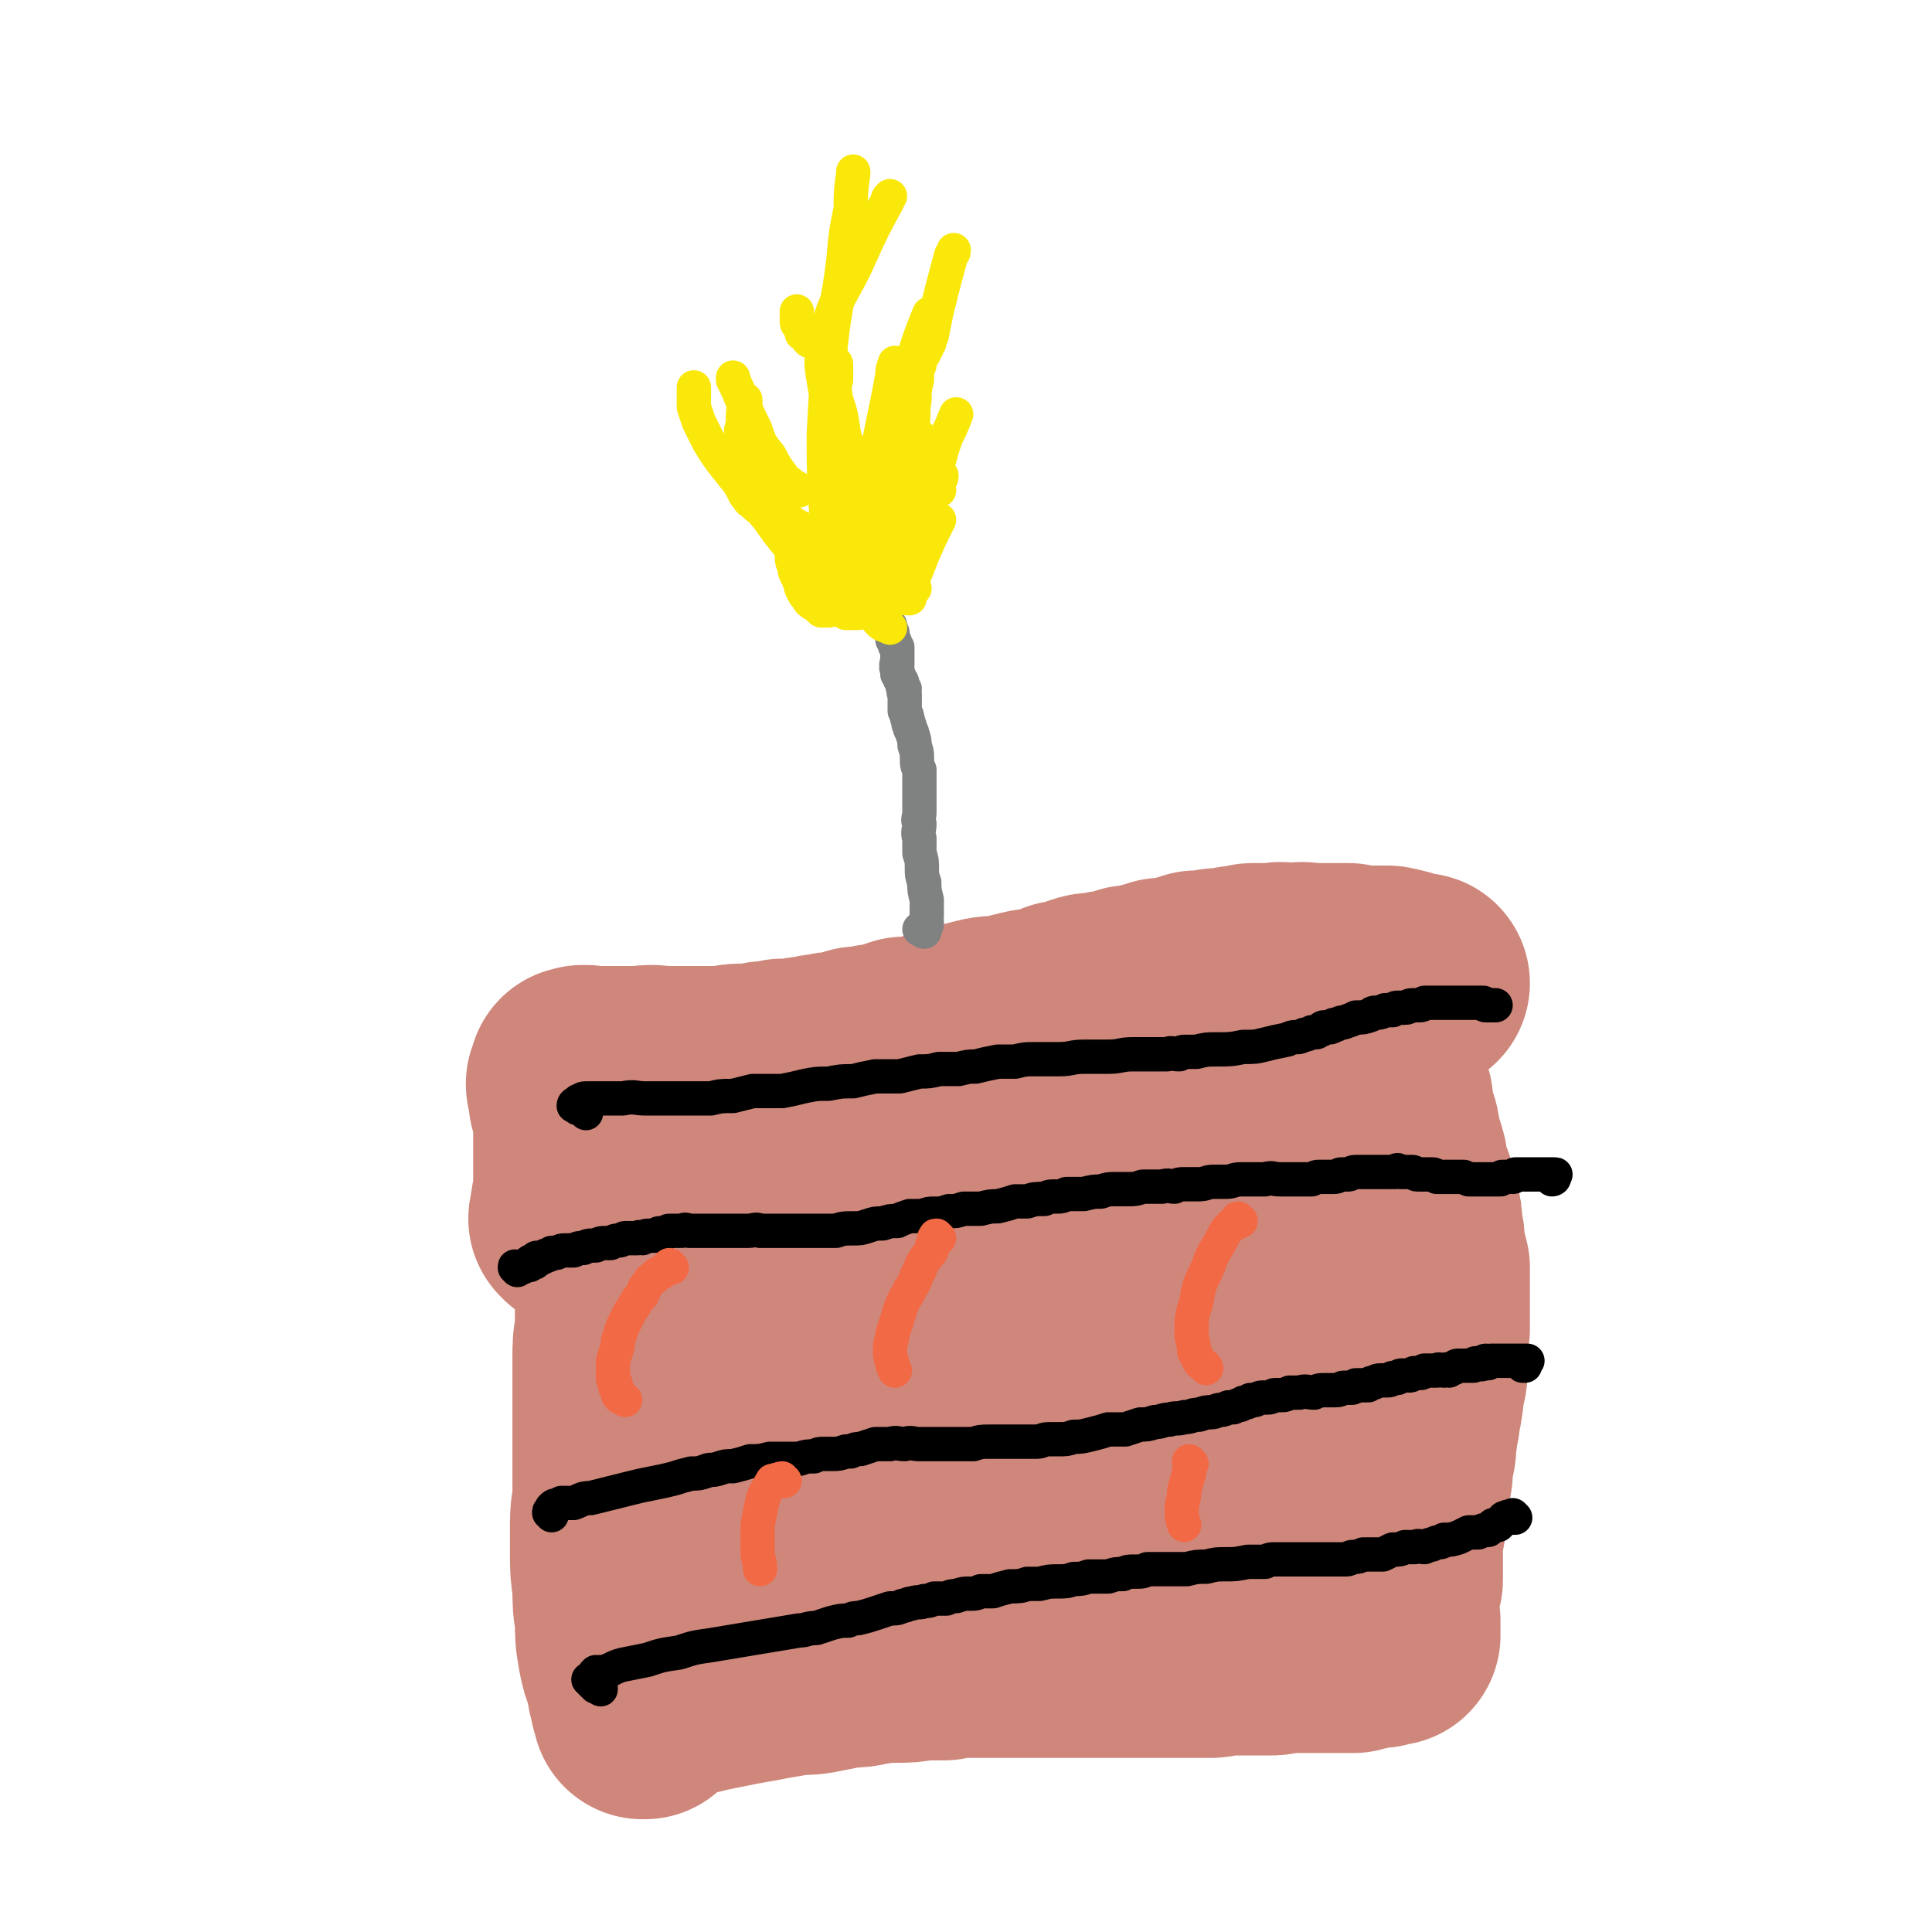 <svg viewBox='0 0 788 788' version='1.1' xmlns='http://www.w3.org/2000/svg' xmlns:xlink='http://www.w3.org/1999/xlink'><g fill='none' stroke='#CF877B' stroke-width='90' stroke-linecap='round' stroke-linejoin='round'><path d='M254,482c0,0 -1,-1 -1,-1 0,0 1,1 2,2 0,2 0,2 0,3 0,4 0,4 0,7 0,5 0,5 0,10 0,6 0,6 0,13 0,7 0,7 0,14 0,6 0,6 0,13 -1,5 -1,5 -1,11 0,5 0,5 0,11 0,7 0,7 0,13 0,8 0,8 0,16 0,7 0,7 0,14 0,7 -1,7 -1,13 0,6 0,7 0,13 0,6 0,6 1,13 0,7 0,7 1,13 0,7 0,7 1,13 1,5 1,5 3,10 0,3 1,3 1,6 1,2 1,2 1,3 0,2 0,2 1,3 0,1 0,1 1,1 0,0 0,0 0,1 0,0 0,0 0,0 0,0 0,-1 -1,-1 0,0 0,1 0,1 0,-1 0,-1 0,-2 0,0 0,1 0,1 0,0 0,-1 1,-1 0,0 0,0 0,0 0,0 0,0 0,-1 1,0 1,0 1,0 1,-1 0,-1 1,-1 1,-1 1,-1 1,-1 1,0 1,0 3,-1 2,-1 2,-1 5,-2 4,-1 4,-1 9,-2 4,-1 4,-1 9,-2 5,-1 5,-1 10,-2 6,-1 6,-1 11,-2 6,-1 6,-1 11,-2 6,0 6,0 11,-1 5,-1 5,-1 10,-2 5,0 4,0 9,-1 6,-1 6,-1 11,-1 5,0 5,0 11,-1 4,0 4,0 9,0 5,-1 5,-1 9,-1 5,0 5,0 9,0 3,0 3,0 7,0 2,0 2,0 5,0 2,0 2,0 5,0 2,0 2,0 4,0 1,0 1,0 3,0 1,0 1,0 3,0 4,0 4,0 7,0 3,0 3,0 6,0 4,0 4,0 8,0 4,0 4,0 8,0 4,0 4,0 8,0 2,0 2,0 5,0 3,0 3,0 5,0 2,0 2,0 4,0 2,0 2,0 4,0 2,0 2,0 4,0 3,0 3,0 5,0 2,0 2,-1 4,-1 3,0 3,0 6,0 2,0 2,0 4,0 2,0 2,0 4,0 3,0 3,0 5,0 3,0 3,0 5,-1 4,0 4,0 7,0 3,0 3,0 6,0 2,0 2,0 3,0 2,0 2,0 3,0 2,0 2,0 3,0 2,0 2,0 3,0 0,0 1,0 1,0 1,0 1,0 3,0 0,0 0,0 1,0 1,-1 1,-1 2,-1 1,0 1,0 2,0 1,0 1,-1 1,-1 1,0 1,0 2,0 1,0 1,0 1,0 1,0 1,0 1,0 1,0 1,0 1,0 1,0 1,0 1,-1 1,0 1,0 2,0 0,0 0,0 1,0 0,0 0,0 0,0 1,0 1,0 1,0 0,0 0,0 0,-1 0,0 0,0 0,0 0,-1 0,-1 0,-2 0,0 0,0 0,-1 0,-1 0,-1 0,-2 -1,-1 -1,-1 -1,-2 0,-1 0,-1 -1,-1 0,-1 0,-1 -1,-3 0,0 0,0 0,-1 -1,-1 0,-1 0,-2 -1,0 0,0 0,-1 0,-1 -1,-1 0,-2 0,0 0,0 0,0 0,-1 0,-1 0,-2 0,0 1,0 1,0 0,0 0,-1 1,-1 0,0 0,0 0,0 0,0 0,0 1,0 0,-1 0,-1 0,-2 -1,0 -1,0 -1,-1 0,0 0,0 0,0 -1,-1 -1,-1 -1,-2 -1,0 -1,0 -1,-1 -1,0 -1,0 -2,-1 0,-1 0,-1 -1,-2 0,0 0,0 -1,-1 -1,-1 0,-1 -1,-2 0,0 0,0 -1,-1 -1,-1 -1,-1 -3,-2 -1,0 -1,0 -2,-1 -1,-1 -1,-1 -2,-2 -1,-2 -1,-2 -2,-3 -3,-3 -3,-3 -4,-6 -2,-3 -2,-3 -3,-7 -1,-3 -1,-3 -2,-6 0,-3 -1,-3 -1,-7 -1,-3 -1,-3 -1,-7 0,-3 0,-3 1,-6 0,-3 0,-3 0,-7 1,-3 0,-3 1,-6 0,-4 0,-4 0,-7 0,-3 0,-3 0,-5 0,-3 -1,-3 0,-6 0,-3 0,-3 0,-6 0,-3 0,-3 0,-6 0,-3 1,-3 1,-6 0,-4 0,-4 1,-7 0,-3 0,-3 1,-6 0,-3 0,-3 0,-6 0,-3 1,-3 1,-5 0,-3 0,-3 0,-5 0,-2 0,-2 0,-4 0,-2 0,-2 0,-4 0,-2 1,-2 1,-4 0,-2 0,-2 0,-4 0,-3 0,-3 0,-6 0,-2 -1,-2 -1,-5 0,-2 0,-2 -1,-4 0,-3 0,-3 0,-5 -1,-2 -1,-2 -1,-3 0,-2 -1,-2 -1,-3 0,-2 0,-2 0,-3 0,-2 0,-2 -1,-4 0,-2 0,-2 0,-3 0,-2 0,-2 0,-4 0,-2 0,-2 0,-3 0,-2 0,-2 0,-3 0,-2 0,-2 0,-3 0,-1 1,-1 1,-3 0,-1 0,-1 0,-2 0,-1 0,-1 0,-2 0,-1 0,-1 0,-3 0,-1 0,-1 0,-2 0,-1 0,-1 0,-1 0,-1 0,-1 0,-2 0,0 -1,0 -1,0 0,-1 0,-1 0,-1 0,0 0,0 0,0 -1,0 -1,0 -2,0 0,0 0,0 -1,0 0,0 0,0 -1,0 -1,0 -1,0 -2,0 0,0 0,0 0,0 -1,0 -1,0 -1,0 0,0 -1,0 -1,0 0,0 1,0 1,0 0,0 -1,0 -1,0 0,0 0,0 0,0 -1,0 -1,0 -1,0 0,0 1,0 1,0 0,0 0,0 0,0 0,0 0,0 0,0 0,0 0,0 1,0 0,0 0,0 0,0 -1,0 -1,0 -1,0 -1,0 -1,0 -2,0 -1,0 -1,1 -3,1 -3,0 -3,0 -6,1 -3,0 -3,0 -6,1 -3,0 -3,0 -6,1 -3,0 -3,1 -5,1 -3,1 -3,1 -6,1 -3,1 -3,1 -7,2 -4,0 -4,0 -9,1 -4,1 -4,1 -8,2 -4,0 -4,0 -9,1 -4,1 -4,1 -9,2 -5,0 -5,0 -10,1 -4,1 -4,0 -9,1 -3,0 -3,0 -7,1 -2,0 -2,0 -3,0 -2,0 -2,0 -3,0 -3,0 -3,0 -5,0 -4,0 -4,0 -8,1 -5,0 -5,0 -10,0 -6,1 -6,1 -12,2 -8,1 -7,2 -15,3 -8,2 -8,2 -15,3 -6,1 -6,1 -13,3 -3,0 -3,0 -7,1 -2,1 -2,1 -4,1 -3,0 -3,0 -5,1 -2,0 -2,0 -4,0 -2,0 -2,0 -4,0 -2,1 -2,0 -4,1 -2,0 -2,0 -3,0 -2,0 -2,0 -3,0 -2,0 -2,1 -3,1 -2,0 -2,0 -3,1 -3,1 -3,1 -6,2 -3,1 -3,0 -6,1 -2,1 -2,1 -5,2 -3,1 -3,0 -6,1 -2,1 -2,1 -5,2 -1,0 -1,0 -3,1 -1,0 -1,0 -3,1 -1,0 -1,0 -2,0 -1,1 -1,1 -2,1 -1,0 -1,0 -2,1 -1,0 -1,0 -2,1 0,0 0,0 0,0 -1,0 -1,0 -2,0 -1,0 -1,1 -1,1 -1,0 -1,0 -2,0 -1,0 -1,0 -1,1 -1,0 -1,0 -2,0 0,0 0,0 -1,0 0,1 0,0 -1,1 0,0 0,0 -1,0 0,0 0,0 0,0 0,0 0,0 0,0 0,0 0,0 1,0 0,0 0,0 0,0 0,1 0,1 0,1 0,0 0,0 1,1 0,0 -1,0 0,0 0,1 0,1 0,3 1,3 0,3 1,7 0,6 1,6 1,12 1,6 1,6 2,12 1,5 1,5 2,10 1,6 2,6 2,12 1,6 1,6 1,13 1,6 1,6 2,12 0,7 0,7 0,13 1,7 1,7 1,13 1,5 1,5 2,10 0,4 1,4 2,7 0,3 0,3 1,6 1,1 1,1 2,3 1,1 1,1 2,3 1,1 1,1 2,3 1,2 1,2 2,4 1,1 1,1 2,3 1,1 1,1 2,3 0,1 0,1 1,2 1,1 1,1 2,2 0,0 0,0 0,0 1,1 1,1 1,1 0,0 0,0 0,0 1,0 1,0 1,0 0,-1 1,-1 1,-2 1,-3 0,-4 1,-7 2,-11 2,-11 4,-22 3,-15 3,-15 7,-29 3,-13 4,-13 8,-26 3,-9 3,-9 5,-18 2,-3 1,-3 3,-7 0,-1 0,-1 0,-3 1,0 1,0 1,-1 0,-1 0,-1 0,-1 0,0 0,0 1,1 1,1 1,0 1,1 1,1 0,1 1,2 0,0 1,0 1,1 1,1 1,1 2,2 3,7 4,7 6,15 3,10 2,11 4,22 2,11 2,11 3,22 1,8 1,8 2,15 0,3 1,3 1,6 0,1 0,1 0,3 0,1 0,1 0,1 0,0 0,0 0,1 0,0 0,0 0,0 1,-1 0,-1 1,-2 0,-7 1,-7 1,-15 1,-10 1,-10 2,-21 1,-12 1,-12 3,-24 2,-15 2,-15 5,-30 2,-12 2,-12 5,-25 2,-7 2,-7 4,-13 0,-2 0,-2 1,-3 0,-1 0,-1 1,-2 0,0 0,1 0,1 0,1 1,1 1,1 1,7 1,7 2,13 1,14 1,14 3,27 2,13 2,13 5,27 3,8 3,8 6,17 2,4 2,4 4,7 1,3 1,2 3,4 1,2 1,2 3,3 1,2 1,2 3,3 1,2 1,2 2,3 1,1 1,1 2,2 2,1 2,1 3,1 1,0 1,0 2,-1 3,-1 3,-1 5,-3 7,-10 8,-10 14,-22 7,-12 6,-12 12,-25 4,-10 4,-10 9,-19 3,-7 3,-7 5,-13 1,-3 1,-3 2,-5 1,-1 1,-1 2,-2 0,0 0,0 0,-1 1,0 1,0 1,0 1,7 1,7 1,14 2,20 1,20 2,40 1,22 1,22 3,44 1,15 2,15 4,30 1,5 2,5 4,11 0,2 0,2 1,3 0,1 0,2 1,2 0,0 0,0 1,0 1,-2 1,-2 1,-4 3,-13 3,-13 5,-26 2,-17 1,-17 2,-34 2,-18 2,-18 3,-35 0,-14 1,-14 1,-27 0,-9 -1,-9 -2,-18 -1,-3 -1,-3 -2,-6 0,-2 0,-2 -1,-3 -1,-1 -1,-2 -2,-2 0,0 -1,1 -1,2 0,11 -1,11 0,22 0,15 1,15 2,31 1,13 1,14 3,27 2,10 2,10 5,20 2,5 2,5 5,9 1,2 1,2 2,3 1,2 2,2 3,3 1,1 1,1 3,1 0,0 1,0 1,-1 1,-5 0,-5 0,-11 0,-15 -1,-15 0,-30 1,-16 1,-16 3,-32 1,-15 2,-15 3,-29 1,-9 0,-9 1,-19 0,-4 0,-4 1,-8 0,-1 0,-1 0,-2 0,-1 0,-1 0,-2 0,0 0,0 0,0 0,1 0,1 0,2 -1,5 0,5 -1,9 -1,8 -1,8 -3,16 -2,9 -2,9 -5,18 -4,14 -4,14 -8,28 -4,12 -4,12 -8,25 -3,8 -3,8 -5,17 -1,5 -1,5 -2,10 0,1 0,2 0,3 0,1 0,1 0,3 0,0 0,0 0,1 0,0 0,0 0,0 0,0 0,0 0,0 1,1 0,0 0,0 0,0 0,0 0,0 -1,0 -1,0 -2,0 -2,0 -2,0 -3,0 -3,1 -3,1 -6,1 -4,2 -4,2 -9,4 -4,2 -4,2 -8,4 -4,1 -4,1 -8,3 -3,1 -2,1 -5,2 -3,2 -3,2 -7,2 -3,1 -3,1 -7,2 -5,1 -5,1 -10,2 -6,2 -6,1 -11,2 -7,2 -7,2 -13,3 -6,2 -6,2 -13,3 -6,2 -6,2 -13,3 -5,1 -5,1 -10,1 -3,1 -3,1 -7,1 -1,0 -1,0 -2,0 -2,0 -2,0 -3,0 -1,0 -1,0 -1,0 -1,0 -1,0 0,0 0,-1 0,0 0,0 1,-1 1,-1 2,-1 1,0 1,0 2,0 2,0 2,0 5,0 4,1 4,1 8,1 6,1 6,1 12,2 7,0 7,0 13,1 8,0 8,0 16,0 7,0 7,0 14,0 5,0 5,0 11,0 4,0 4,0 8,0 4,0 4,1 9,1 4,0 4,0 9,1 5,0 5,0 9,1 5,1 5,1 10,2 4,1 4,1 8,2 3,1 3,2 7,3 3,1 3,1 7,3 3,1 2,1 6,3 2,1 2,0 5,1 2,1 2,2 4,3 3,0 3,0 6,0 2,1 2,1 4,1 2,0 2,0 5,0 2,0 2,0 4,0 2,0 2,0 4,0 2,-1 2,0 4,0 1,-1 1,-1 3,-1 1,0 1,0 2,0 2,0 2,-1 3,-1 2,0 2,0 3,-1 2,0 2,0 3,0 1,-1 1,-1 2,-1 2,-1 2,-1 3,-1 2,0 2,0 3,-1 2,0 2,0 3,0 1,-1 1,-1 3,-1 1,0 1,-1 2,-1 1,0 1,0 2,0 1,0 1,0 3,-1 0,0 0,0 1,0 1,0 1,0 2,0 0,0 0,0 1,0 0,-1 0,-1 0,-1 1,0 1,0 1,-1 0,-1 0,-1 0,-2 0,-1 0,-1 0,-3 0,-2 0,-2 0,-3 0,-3 0,-3 0,-6 0,-4 0,-4 1,-7 0,-5 0,-5 1,-11 1,-5 1,-5 2,-11 0,-4 0,-4 1,-8 1,-4 0,-4 1,-8 0,-3 0,-3 1,-6 0,-4 1,-4 1,-7 1,-3 0,-3 1,-7 0,-3 1,-2 1,-5 0,-3 0,-3 0,-5 0,-3 0,-3 0,-6 0,-4 0,-4 1,-7 0,-4 0,-4 0,-8 0,-4 0,-4 0,-8 0,-5 0,-5 0,-9 -1,-4 -1,-4 -2,-8 0,-4 0,-4 -1,-8 0,-4 0,-4 -1,-7 -1,-3 -1,-3 -2,-6 0,-3 0,-3 -1,-5 -1,-3 -1,-3 -2,-6 0,-3 0,-3 -1,-6 -1,-2 -1,-2 -2,-5 0,-4 0,-4 -1,-7 -1,-3 -1,-3 -2,-6 0,-2 0,-2 0,-4 -1,-2 -1,-2 -2,-3 0,-2 0,-2 0,-3 0,-2 0,-2 -1,-3 0,-2 0,-2 0,-3 -1,-1 0,-1 0,-2 -1,-1 0,-1 0,-2 0,-1 0,-1 0,-2 0,-1 0,-1 0,-1 -1,-1 -1,-1 -1,-2 0,-1 0,-1 0,-1 0,-1 0,-1 0,-2 0,0 0,-1 0,-1 0,-1 -1,-1 -1,-1 0,-1 0,-1 0,-1 0,-1 0,-1 0,-1 0,0 0,0 0,-1 0,0 0,0 0,0 0,0 0,0 0,0 0,0 0,-1 0,-1 -1,0 0,1 0,1 0,0 0,0 1,0 0,0 0,0 0,0 0,0 0,0 0,1 0,0 0,0 1,1 0,0 0,0 1,0 0,0 -1,1 -1,1 0,0 0,0 0,1 0,0 0,0 0,1 0,0 0,0 -1,0 0,1 0,1 -1,1 0,0 0,0 0,1 -1,0 -1,0 -1,0 0,1 0,1 0,1 0,0 0,0 0,1 0,0 0,0 0,1 0,0 0,0 0,0 -1,1 -1,1 -1,1 -1,0 -1,0 -1,1 0,0 0,1 0,1 0,0 -1,-1 -1,0 0,0 0,0 0,0 0,0 -1,0 -1,0 0,1 1,1 1,1 -1,0 -1,0 -2,0 0,0 1,1 1,1 0,0 0,0 0,1 0,0 0,0 1,1 0,0 0,0 0,0 0,0 0,0 0,0 0,0 0,0 0,1 0,0 0,0 0,0 0,0 0,0 0,1 0,0 0,0 0,1 -1,0 -1,0 -1,0 -1,0 -1,0 -1,0 -1,0 -1,0 -1,0 0,0 0,0 0,1 -1,0 -1,0 -2,0 0,0 0,0 -1,0 0,1 0,0 -1,1 0,0 0,0 -1,0 0,0 0,0 -1,0 0,0 0,0 -1,0 0,0 0,0 -1,0 0,0 0,0 -1,0 0,0 0,1 0,1 -1,0 -1,0 -1,0 -1,0 0,0 -1,1 0,0 0,0 -1,0 0,0 0,0 0,0 0,0 0,0 0,1 -1,0 -1,0 -1,0 0,0 0,0 0,0 -1,0 -1,0 -1,0 0,0 0,0 -1,0 0,0 0,1 0,1 -1,0 -1,0 -1,0 -1,0 0,0 -1,1 0,0 0,0 -1,0 0,0 0,0 0,0 -1,1 -1,0 -2,1 0,0 0,0 -1,0 0,0 0,0 -1,0 -1,0 -1,1 -2,1 -1,0 -1,0 -2,0 -1,0 0,0 -1,1 -1,0 -1,0 -3,0 -1,0 -1,0 -2,0 -1,1 -1,0 -2,1 -1,0 -1,0 -2,0 -2,0 -2,0 -3,0 -1,0 -1,1 -2,1 -2,0 -2,0 -3,0 -1,0 -1,0 -3,1 -1,0 -1,0 -3,0 -1,0 -1,0 -3,0 -2,1 -2,0 -5,1 -2,0 -2,0 -5,0 -2,0 -2,0 -4,0 -1,0 -1,1 -3,1 -2,0 -2,0 -4,0 -2,0 -2,0 -4,1 -2,0 -2,0 -5,0 -3,1 -3,1 -6,1 -3,0 -3,1 -6,1 -3,0 -3,0 -5,0 -2,0 -2,0 -3,1 -2,0 -2,0 -4,0 -3,0 -3,0 -5,0 -2,1 -2,0 -4,1 -3,0 -3,0 -5,0 -2,0 -2,0 -5,0 -2,0 -2,1 -5,1 -1,0 -1,0 -3,1 -2,0 -2,0 -5,0 -2,0 -2,0 -4,0 -3,1 -3,0 -5,1 -3,0 -3,-1 -6,0 -3,0 -3,0 -6,0 -3,0 -3,0 -6,0 -3,0 -3,1 -6,1 -4,1 -4,1 -7,1 -4,1 -4,1 -7,2 -5,1 -5,1 -9,2 -4,1 -4,1 -8,2 -4,1 -4,2 -7,3 -3,1 -3,1 -5,3 -2,0 -2,0 -3,1 -2,1 -2,1 -3,2 -2,3 -2,3 -4,5 -4,8 -4,8 -7,15 -3,9 -3,9 -5,18 -2,8 -2,9 -4,18 -2,8 -2,8 -4,16 -1,8 -2,8 -3,16 -2,8 -2,8 -4,16 -2,8 -2,8 -3,16 -1,7 -2,7 -3,14 -1,7 -1,7 -2,15 -1,6 -1,6 -1,13 -1,4 0,4 0,9 -1,1 0,1 0,3 0,1 0,1 0,3 -1,0 -1,0 -1,1 0,1 0,1 0,2 0,0 -1,-1 -1,0 -1,0 0,1 0,1 0,0 -1,0 -1,0 0,-1 0,0 1,0 0,0 0,0 1,0 0,0 0,0 1,0 1,0 1,0 2,0 1,0 1,0 2,0 2,0 2,0 4,0 2,0 2,0 4,0 2,0 2,0 4,0 1,-1 1,-1 3,-1 1,0 1,0 3,0 1,0 1,0 3,0 2,0 2,-1 4,-1 2,0 2,0 5,0 2,0 2,0 5,-1 3,0 3,0 6,-1 3,-1 3,-1 7,-2 5,0 5,0 11,-1 6,-1 6,-1 12,-2 5,-1 5,-1 10,-2 6,-2 6,-1 12,-3 5,-1 4,-1 9,-3 5,-1 5,-1 9,-2 5,-1 5,-1 9,-3 3,-1 3,-1 7,-2 2,-1 2,-1 5,-2 2,-1 2,-1 5,-2 7,-3 7,-2 15,-5 2,0 2,0 3,0 '/><path d='M237,498c0,-1 -1,-1 -1,-1 0,-1 0,0 1,0 0,0 0,0 0,-1 0,0 0,0 0,0 0,-1 0,-1 0,-1 0,0 0,0 0,-1 0,0 -1,0 0,-1 0,0 0,0 0,-1 0,0 0,-1 0,-1 0,-1 1,-1 1,-1 0,-1 0,-1 0,-2 0,0 0,0 0,-1 0,0 0,0 0,-1 0,0 0,0 0,-1 0,-1 0,-1 0,-1 0,-1 0,-1 0,-2 0,-1 0,-1 0,-1 0,-1 0,-1 0,-3 0,0 0,0 0,-1 0,-1 0,-1 0,-2 0,0 0,0 0,-1 0,-1 0,-1 0,-2 0,0 0,0 0,-1 0,-1 0,-1 0,-2 0,0 0,0 0,-1 0,-1 0,-1 0,-2 0,0 0,0 0,-1 0,-1 0,-1 0,-2 0,0 0,0 0,-1 0,-1 0,-1 0,-2 0,-1 0,-1 0,-2 0,0 0,0 0,-1 0,-1 0,-1 0,-2 0,-2 0,-2 -1,-3 0,-1 0,-1 0,-2 -1,-1 -1,-1 -1,-3 0,-1 0,-1 0,-2 0,-1 -1,-1 -1,-3 0,0 0,0 1,-1 0,-1 0,-1 0,-2 1,0 1,0 1,0 1,-1 1,0 2,0 0,-1 0,0 1,0 1,0 1,0 1,0 1,0 1,0 1,0 1,0 1,0 1,0 1,0 1,0 1,0 0,0 0,0 0,0 1,0 1,0 1,0 1,0 1,0 1,0 1,0 1,0 2,0 1,0 1,0 2,0 5,0 5,0 9,0 5,0 5,-1 11,0 5,0 5,0 10,0 5,0 5,0 9,0 4,0 4,0 7,0 4,-1 4,-1 8,-1 4,0 4,0 8,-1 4,0 4,0 7,-1 3,0 3,0 6,0 3,-1 3,-1 6,-1 3,-1 3,-1 6,-1 3,-1 3,-1 7,-1 3,-1 3,-1 6,-2 3,0 3,0 7,-1 3,0 3,0 6,-1 3,-1 3,-1 6,-2 3,0 3,0 6,0 3,-1 3,-1 6,-2 3,-1 3,-1 6,-2 4,-1 4,-1 7,-2 4,-1 4,-1 8,-2 5,-1 5,0 9,-1 4,-1 4,-1 8,-2 4,-1 4,0 7,-1 3,-1 3,-1 6,-2 2,-1 2,-1 5,-1 2,-1 2,-1 5,-2 3,-1 3,-1 7,-1 3,-1 3,-1 6,-1 3,-1 3,-1 6,-2 3,0 3,0 6,-1 4,-1 4,-1 7,-2 4,0 4,0 7,-1 4,-1 4,-1 7,-2 3,0 3,0 6,0 2,-1 2,-1 4,-1 2,0 2,0 4,0 1,0 1,-1 3,-1 1,0 1,0 3,0 1,0 1,-1 3,-1 2,0 2,0 4,0 3,0 3,0 5,0 3,-1 3,0 7,0 3,0 3,-1 7,0 3,0 3,0 6,0 3,0 3,0 6,0 2,0 2,0 4,0 1,0 1,1 3,1 1,0 1,0 2,0 1,0 1,0 2,0 1,0 1,0 3,0 0,0 0,0 1,0 0,0 0,0 1,0 0,0 0,0 1,0 0,0 0,0 1,0 1,0 1,0 2,0 5,1 5,1 10,3 1,0 1,0 3,0 '/></g>
<g fill='none' stroke='#000000' stroke-width='14' stroke-linecap='round' stroke-linejoin='round'><path d='M211,518c0,0 -1,-1 -1,-1 0,-1 0,0 1,0 0,0 0,0 1,0 0,-1 0,0 0,0 1,0 1,0 1,0 0,0 0,0 0,0 0,0 0,0 0,0 1,-1 1,-1 1,-1 0,0 0,0 0,0 0,0 1,0 1,0 0,0 0,0 1,0 0,0 0,-1 0,-1 0,0 0,0 0,0 0,0 0,0 0,0 0,0 0,0 0,0 1,0 0,0 0,0 0,-1 1,0 1,0 1,0 1,0 1,0 0,0 0,0 0,0 0,0 0,0 0,-1 0,0 0,0 1,0 0,0 0,0 0,0 0,1 -1,0 -1,0 0,0 0,0 1,0 0,0 -1,-1 0,-1 0,0 0,1 0,1 1,-1 1,-1 1,-1 1,0 1,0 1,0 1,0 1,-1 2,-1 1,0 1,0 2,-1 1,0 1,0 2,0 2,-1 2,-1 4,-1 1,0 1,0 3,0 2,-1 2,-1 4,-1 2,-1 2,-1 5,-1 2,-1 2,-1 4,-1 1,0 1,0 2,0 2,-1 2,-1 3,-1 2,0 2,-1 3,-1 1,0 2,0 3,0 1,0 1,0 2,0 1,-1 1,0 2,0 2,-1 1,-1 3,-1 1,0 1,0 2,0 1,0 1,-1 2,-1 1,0 1,0 2,0 1,0 1,-1 2,-1 1,0 2,0 3,0 1,0 1,0 2,0 2,-1 2,0 3,0 2,0 2,0 3,0 1,0 1,0 2,0 2,0 2,0 3,0 1,0 1,0 3,0 1,0 1,0 2,0 1,0 1,0 2,0 2,0 2,0 3,0 1,0 1,0 3,0 1,0 1,0 3,0 3,0 3,-1 5,0 3,0 3,0 5,0 4,0 4,0 7,0 4,0 4,0 8,0 2,0 2,0 4,0 4,0 4,0 7,0 3,-1 3,-1 7,-1 3,0 3,0 6,-1 3,-1 3,-1 6,-1 3,-1 3,-1 6,-1 2,-1 2,-1 5,-2 2,0 2,0 5,0 3,-1 3,-1 5,-1 3,0 3,0 6,-1 3,0 3,0 6,-1 4,0 4,0 7,0 4,-1 4,-1 7,-1 4,-1 4,-1 7,-2 3,0 3,0 5,0 3,-1 3,-1 7,-1 2,-1 2,-1 5,-1 2,0 2,0 4,-1 4,0 4,0 7,0 4,-1 4,-1 7,-1 3,-1 3,-1 6,-1 3,0 3,0 5,0 3,0 3,0 6,-1 2,0 2,0 4,0 2,0 2,0 4,0 3,-1 3,0 5,0 2,-1 2,-1 4,-1 3,0 3,0 6,0 3,0 3,-1 6,-1 3,0 3,0 5,0 3,0 3,-1 6,-1 3,0 3,0 6,0 2,0 2,0 4,0 3,-1 3,0 6,0 2,0 2,0 5,0 2,0 2,0 4,0 2,0 2,0 4,0 2,-1 2,-1 3,-1 2,0 2,0 3,0 2,0 2,0 3,0 2,0 2,-1 3,-1 2,0 2,0 3,0 1,0 1,-1 3,-1 1,0 1,0 2,0 1,0 1,0 3,0 1,0 1,0 2,0 2,0 2,0 3,0 2,0 2,0 3,0 1,0 1,0 3,0 1,-1 1,-1 2,0 2,0 2,0 3,0 1,0 1,0 2,0 1,0 1,1 2,1 2,0 2,0 3,0 1,0 1,0 3,0 1,0 1,0 2,1 1,0 1,0 2,0 1,0 1,0 2,0 0,0 0,0 1,0 1,0 1,0 2,0 0,0 0,0 1,0 1,0 1,0 2,0 0,0 0,0 1,0 1,1 1,0 2,1 1,0 1,0 2,0 0,0 0,0 1,0 0,0 0,0 1,0 1,0 1,0 2,0 0,0 0,0 1,0 1,0 1,0 2,0 0,0 0,0 1,0 0,0 0,0 1,0 1,0 1,0 1,0 1,0 1,0 1,0 1,-1 0,-1 1,-1 1,0 1,0 1,0 1,0 1,0 2,0 1,0 1,0 1,0 1,0 1,-1 1,-1 1,0 1,0 2,0 0,0 0,0 0,0 1,0 1,0 1,0 1,0 1,0 1,0 1,0 1,0 1,0 0,0 0,0 1,0 0,0 0,0 1,0 0,0 0,0 1,0 0,0 0,0 1,0 0,0 0,0 1,0 1,0 1,0 1,0 1,0 1,0 2,0 0,0 0,0 1,0 0,0 0,0 0,0 1,0 1,0 1,0 0,0 0,0 0,0 1,0 1,0 1,0 1,0 0,0 0,1 0,0 0,1 -1,1 '/><path d='M225,618c0,-1 -1,-1 -1,-1 0,-1 0,0 1,0 0,0 -1,0 0,-1 0,0 0,-1 0,-1 1,-1 1,-1 2,-1 1,0 1,0 2,-1 3,0 3,0 5,0 3,-1 3,-2 7,-2 4,-1 4,-1 8,-2 4,-1 4,-1 8,-2 4,-1 4,-1 9,-2 5,-1 5,-1 9,-2 3,-1 3,-1 7,-2 3,0 3,0 6,-1 2,-1 2,0 5,-1 3,-1 3,-1 6,-1 4,-1 4,-1 7,-2 4,0 4,0 8,-1 3,0 3,0 6,0 3,0 3,0 6,0 3,-1 3,-1 6,-1 2,-1 2,-1 4,-1 2,0 2,0 4,0 2,0 2,0 5,-1 1,0 1,0 2,0 2,-1 2,-1 4,-1 3,-1 3,-1 6,-2 3,0 3,0 6,0 3,-1 3,0 6,0 3,-1 3,0 6,0 3,0 3,0 6,0 2,0 2,0 5,0 2,0 2,0 4,0 4,0 4,0 7,0 3,-1 3,-1 7,-1 2,0 2,0 5,0 3,0 3,0 6,0 2,0 2,0 5,0 1,0 1,0 3,0 2,0 2,-1 5,-1 2,0 2,0 4,0 3,0 3,0 6,-1 3,0 3,0 7,-1 4,-1 4,-1 7,-2 4,0 4,0 7,0 3,-1 3,-1 6,-2 3,0 3,0 6,-1 3,0 3,-1 6,-1 3,-1 3,0 6,-1 3,0 3,-1 6,-1 3,-1 3,-1 5,-1 2,0 2,-1 4,-1 1,0 1,0 3,-1 1,0 1,0 2,0 2,-1 2,-1 3,-1 1,-1 1,-1 2,-1 1,0 1,0 2,-1 1,0 1,0 2,0 2,-1 2,-1 3,-1 1,0 1,0 2,0 2,0 2,-1 3,-1 1,0 1,0 3,0 1,0 1,0 3,-1 2,0 2,0 4,0 3,-1 3,0 6,0 2,-1 2,-1 4,-1 3,0 3,0 5,0 2,0 2,-1 3,-1 2,0 2,0 3,0 1,0 1,0 2,-1 2,0 2,0 3,0 1,0 1,0 2,0 1,-1 1,-1 2,-1 1,0 1,-1 3,-1 1,0 1,0 2,0 2,0 2,0 3,-1 1,0 1,0 2,0 1,-1 1,-1 2,-1 1,0 1,0 3,0 1,0 1,-1 2,-1 1,0 1,0 2,0 1,0 1,0 2,-1 1,0 1,0 2,0 2,0 2,0 3,0 1,-1 1,0 3,0 1,-1 1,0 2,0 1,-1 1,-1 2,-1 1,-1 1,-1 2,-1 1,0 1,0 1,0 1,0 1,0 2,0 1,0 1,0 1,0 1,0 1,0 2,0 0,0 0,-1 1,-1 0,0 0,0 1,0 1,0 1,1 2,0 0,0 0,-1 1,-1 0,0 0,1 1,1 1,-1 1,-1 1,-1 1,0 1,0 2,0 0,0 0,0 1,0 0,0 0,0 0,0 1,0 1,0 2,0 0,0 0,0 0,0 1,0 1,0 1,0 0,0 0,0 1,0 0,0 0,0 0,0 0,0 0,0 0,0 0,0 0,0 0,0 1,0 1,0 1,0 0,0 0,0 1,0 0,0 0,0 0,0 1,0 1,0 1,0 0,0 0,0 0,0 1,0 1,0 1,0 0,0 0,0 1,0 0,0 0,0 0,0 0,0 0,0 1,0 0,0 0,0 1,0 0,0 0,0 0,0 0,0 0,0 0,0 0,0 1,0 1,0 0,0 -1,0 -1,1 0,0 0,0 0,1 0,0 -1,0 -1,0 0,0 0,0 0,0 '/><path d='M245,689c0,0 -1,-1 -1,-1 0,0 1,0 1,0 -1,0 -1,0 -2,0 0,-1 0,0 0,0 -1,-1 -1,-1 -2,-2 0,0 0,0 0,0 -1,-1 -1,-1 -1,-1 0,0 0,0 1,0 0,-1 0,-1 1,-1 0,-1 0,-1 1,-2 2,0 2,0 3,0 4,-1 4,-2 8,-3 5,-1 5,-1 10,-2 6,-2 6,-2 13,-3 6,-2 6,-2 13,-3 6,-1 6,-1 12,-2 6,-1 6,-1 12,-2 6,-1 6,-1 12,-2 3,0 3,-1 7,-1 3,-1 3,-1 6,-2 4,-1 4,-1 7,-1 2,-1 2,-1 4,-1 4,-1 4,-1 7,-2 3,-1 3,-1 6,-2 3,0 3,0 5,-1 2,0 2,-1 4,-1 3,-1 3,0 5,-1 2,0 2,0 4,-1 3,0 3,0 5,0 2,-1 2,-1 4,-1 3,-1 3,-1 5,-1 3,0 3,0 5,-1 3,0 3,0 5,0 3,-1 3,-1 7,-2 4,0 4,0 7,-1 3,0 3,0 5,0 4,-1 4,-1 7,-1 4,0 4,0 7,-1 3,0 3,0 6,-1 4,0 4,0 8,0 3,-1 3,-1 6,-1 2,-1 2,-1 5,-1 3,0 3,0 5,-1 2,0 2,0 4,0 3,0 3,0 5,0 4,0 4,0 7,0 4,-1 4,-1 8,-1 4,-1 4,-1 8,-1 4,0 4,0 9,-1 3,0 3,0 7,0 2,-1 2,-1 5,-1 3,0 3,0 6,0 2,0 2,0 4,0 1,0 1,0 3,0 2,0 2,0 3,0 2,0 2,0 4,0 1,0 1,0 3,0 1,0 1,0 3,0 1,0 1,0 2,0 2,0 1,-1 3,-1 2,0 2,0 4,-1 2,0 2,0 3,0 3,0 3,0 5,0 2,-1 2,-1 4,-2 3,0 3,0 5,-1 2,0 2,0 4,0 2,-1 2,0 4,0 2,-1 2,-1 3,-1 2,-1 2,-1 3,-1 1,0 1,0 2,-1 3,0 3,0 6,-1 2,-1 2,-1 4,-2 2,0 2,0 4,0 2,-1 2,-1 4,-1 1,-1 1,-1 2,-2 1,0 1,0 2,0 1,-1 1,-1 2,-2 0,0 0,0 0,0 0,0 0,-1 1,-1 0,0 0,0 0,0 0,0 0,0 1,0 0,-1 0,0 0,0 0,0 0,0 1,0 0,0 0,0 1,0 0,0 0,0 0,0 0,0 0,0 1,0 0,0 0,0 0,0 0,0 -1,-1 -1,-1 0,0 0,0 0,1 0,0 0,0 -1,0 0,0 0,0 0,0 0,0 0,0 0,0 '/><path d='M239,454c0,0 0,0 -1,-1 0,0 0,0 0,0 -1,-1 -1,-1 -1,-1 -1,0 -1,0 -1,0 -1,0 0,0 -1,-1 0,0 0,0 -1,0 0,0 0,0 0,0 0,-1 1,-1 1,-1 1,-1 1,-1 1,-1 1,0 1,-1 3,-1 3,0 3,0 6,0 4,0 4,0 9,0 5,-1 5,0 9,0 5,0 5,0 9,0 5,0 5,0 9,0 5,0 5,0 9,0 4,-1 4,-1 9,-1 4,-1 4,-1 8,-2 6,0 6,0 12,0 5,-1 5,-1 9,-2 5,-1 5,-1 10,-1 5,-1 5,-1 10,-1 4,-1 4,-1 9,-2 5,0 5,0 10,0 4,-1 4,-1 8,-2 4,0 4,0 8,-1 4,0 4,0 8,0 4,-1 4,-1 7,-1 4,-1 4,-1 9,-2 3,0 3,0 7,0 4,-1 4,-1 8,-1 5,0 5,0 10,0 5,0 5,-1 10,-1 5,0 5,0 10,0 5,0 5,-1 10,-1 4,0 4,0 9,0 2,0 2,0 5,0 2,-1 2,0 5,0 1,-1 1,-1 3,-1 2,0 2,0 4,0 4,-1 4,-1 8,-1 6,0 6,0 11,-1 5,0 5,0 9,-1 4,-1 4,-1 9,-2 2,-1 2,-1 4,-1 1,0 1,0 3,-1 1,0 1,0 3,-1 1,0 1,0 2,0 1,-1 1,-1 2,-1 0,0 0,-1 1,-1 1,0 1,0 2,0 1,0 1,0 2,-1 0,0 0,0 1,0 2,-1 2,-1 3,-1 3,-1 3,-1 5,-2 3,0 3,0 6,-1 1,-1 1,-1 3,-1 1,0 1,0 3,-1 2,0 2,0 3,0 1,-1 1,-1 3,-1 1,0 1,0 2,0 2,0 1,-1 3,-1 1,0 1,0 2,0 2,0 2,0 3,-1 2,0 2,0 3,0 1,0 1,0 2,0 2,0 2,0 4,0 2,0 2,0 5,0 1,0 1,0 3,0 1,0 1,0 2,0 1,0 1,0 3,0 1,0 1,0 2,0 0,0 0,1 1,1 1,0 1,0 2,0 0,0 0,0 1,0 0,0 0,0 1,0 0,0 0,0 0,0 0,0 0,0 -1,0 0,0 0,0 0,0 '/></g>
<g fill='none' stroke='#F26946' stroke-width='14' stroke-linecap='round' stroke-linejoin='round'><path d='M274,517c0,0 -1,-1 -1,-1 0,0 0,0 0,1 0,0 0,0 -1,0 -1,1 -1,1 -2,2 -2,1 -2,0 -3,2 -2,1 -2,1 -3,3 -2,2 -1,2 -2,4 -2,2 -2,2 -3,4 -2,3 -2,3 -3,5 -1,2 -1,2 -2,4 -1,3 -1,3 -2,6 0,2 0,2 -1,5 -1,3 -1,3 -1,5 0,2 0,2 0,4 0,2 0,2 1,3 0,1 0,1 0,2 1,1 1,1 1,2 0,1 0,1 1,2 0,0 1,0 2,1 '/><path d='M383,505c-1,0 -1,-1 -1,-1 -1,0 0,0 0,1 0,0 0,0 0,0 0,0 0,0 -1,0 0,1 0,1 0,2 -1,1 -1,1 -1,3 -1,2 -2,2 -3,4 -2,3 -1,3 -3,6 -1,3 -1,3 -3,6 -1,3 -2,3 -3,6 -1,2 -1,3 -2,6 -1,3 -1,3 -2,6 0,3 -1,3 -1,6 0,3 0,3 1,6 0,1 0,1 1,3 '/><path d='M506,498c-1,0 -1,-1 -1,-1 -1,0 0,1 0,1 0,0 -1,0 -1,1 -1,0 -1,0 -2,1 -2,2 -2,2 -3,4 -3,6 -4,6 -6,12 -3,7 -4,7 -5,15 -2,6 -2,6 -2,13 0,3 1,3 1,7 1,2 1,2 2,4 1,2 2,1 3,3 '/><path d='M320,604c-1,0 -1,-1 -1,-1 -1,0 0,0 0,1 0,0 -1,0 -2,0 0,0 0,-1 -1,0 0,0 0,0 -1,0 0,1 -1,1 -1,2 -2,3 -2,3 -3,6 -1,5 -1,5 -2,10 0,5 0,5 0,11 0,3 1,3 1,7 '/><path d='M486,597c0,0 -1,-1 -1,-1 0,0 0,0 1,1 0,0 0,0 0,0 -1,2 -1,2 -1,4 -1,3 -1,3 -2,7 0,4 -1,4 -1,8 0,3 0,3 1,6 '/></g>
<g fill='none' stroke='#808282' stroke-width='14' stroke-linecap='round' stroke-linejoin='round'><path d='M377,380c-1,0 -1,-1 -1,-1 -1,0 -1,0 -1,0 0,0 0,0 0,0 1,0 1,0 1,0 1,0 0,0 1,0 0,-1 1,-1 1,-2 0,0 0,0 0,-1 -1,-1 0,-1 0,-2 0,-2 0,-2 0,-3 0,-2 0,-2 0,-4 -1,-4 -1,-4 -1,-7 -1,-3 -1,-3 -1,-6 0,-3 0,-3 -1,-6 0,-3 0,-3 0,-6 -1,-3 0,-3 0,-6 -1,-2 0,-2 0,-5 0,-2 0,-2 0,-4 0,-1 0,-1 0,-3 0,-1 0,-1 0,-3 0,-1 0,-1 0,-2 0,-2 0,-2 0,-3 0,-1 0,-1 0,-2 -1,-2 -1,-2 -1,-5 0,-2 0,-2 -1,-5 0,-2 0,-2 -1,-5 0,-1 -1,-1 -1,-3 -1,-1 0,-1 -1,-3 0,-1 0,-1 -1,-3 0,0 0,0 0,-1 0,-1 0,-1 0,-3 0,0 0,0 0,-1 0,-1 0,-1 0,-2 -1,-1 0,-1 0,-2 -1,-1 -1,-1 -1,-2 0,-1 0,-1 -1,-2 0,-1 0,-1 -1,-2 0,-1 0,-1 0,-1 0,-1 0,-1 0,-1 -1,-1 0,-1 0,-2 -1,0 0,0 0,0 0,-1 0,-1 0,-2 0,0 0,0 0,-1 0,0 0,0 0,0 0,-1 0,-1 0,-2 0,0 0,0 0,-1 0,0 0,0 0,-1 -1,-1 -1,0 -1,-1 0,0 0,0 0,-1 0,0 0,0 0,0 0,-1 -1,-1 -1,-1 0,-1 0,-1 0,-1 0,-1 0,-1 0,-1 0,0 0,0 0,-1 0,0 -1,0 -1,-1 0,0 0,0 0,-1 -1,0 0,0 0,0 -1,-1 0,-1 0,-1 -1,-1 -1,0 -1,-1 0,0 0,0 0,-1 0,0 -1,0 -1,0 0,-1 0,-1 0,-1 0,0 0,0 0,0 0,-1 0,-1 -1,-1 0,0 0,0 0,0 0,0 0,0 0,-1 0,0 0,0 0,0 0,0 0,0 0,0 '/></g>
<g fill='none' stroke='#FAE80B' stroke-width='14' stroke-linecap='round' stroke-linejoin='round'><path d='M357,246c0,0 -1,-1 -1,-1 0,0 1,1 1,1 -1,0 -1,-1 -2,-1 -1,0 -1,0 -2,0 -1,0 -1,-1 -2,-1 -1,-1 -1,-1 -2,-1 -2,-1 -2,-1 -3,-2 -1,0 -1,0 -2,-1 -1,-1 -1,-1 -2,-2 0,0 -1,0 -1,-1 0,-1 0,-1 0,-2 0,-1 -1,-1 -1,-2 0,-1 0,-1 0,-2 0,-1 0,-1 0,-2 0,-1 0,-1 1,-2 0,-1 0,-1 0,-3 0,-1 0,-1 0,-3 0,-1 0,-1 1,-3 0,-1 -1,-1 0,-2 0,-1 0,-1 0,-2 0,-1 0,-1 0,-3 0,-1 1,-1 1,-2 0,-1 1,-1 1,-1 0,-1 0,-1 0,-3 0,0 0,0 1,-1 0,-1 0,-1 0,-2 1,-1 1,-1 1,-3 0,-1 1,-1 1,-2 0,-1 0,-1 0,-3 0,-1 0,-1 1,-2 0,-1 0,-1 0,-2 0,-1 0,-1 0,-2 -1,-1 -1,-1 -1,-1 0,-1 0,-1 0,-2 -1,-1 -1,0 -1,-1 -1,-1 0,-1 -1,-1 0,-1 0,-1 -1,-1 0,-1 0,-1 0,-1 -1,-1 -1,-1 -2,-1 0,-1 0,-1 0,-2 -1,0 -1,0 -1,-1 0,-1 0,-1 0,-2 -1,-1 -1,-1 -1,-2 0,0 0,0 -1,-1 0,-1 0,-1 0,-2 0,-1 0,-1 0,-1 0,-1 0,-1 0,-2 0,-1 0,-1 0,-1 0,-1 0,-1 0,-1 0,-1 0,-1 0,-1 0,0 0,0 0,-1 0,0 1,0 1,0 0,-1 0,-1 0,-2 0,-1 0,-1 0,-1 0,-1 0,-1 0,-2 0,-2 1,-2 1,-3 0,-1 0,-1 0,-2 0,-1 0,-1 0,-2 0,-1 0,-1 0,-2 0,-1 0,-1 -1,-1 0,-1 0,-1 -1,-2 0,-1 0,-1 0,-1 -1,-1 -1,-1 -1,-2 -1,0 -1,0 -1,-1 0,0 0,0 -1,0 0,-1 0,0 -1,0 0,-1 0,-1 -1,-1 0,-1 0,-1 -1,-1 0,0 0,0 -1,0 0,0 0,0 -1,-1 -1,0 -1,0 -1,0 -1,-1 -1,-1 -1,-2 -1,-1 -1,-1 -2,-1 0,-1 0,-1 0,-2 -1,-1 -1,-1 -1,-1 -1,-1 -1,-1 -1,-2 0,-1 0,-1 0,-1 0,-1 0,-1 0,-2 0,-1 0,-1 0,-1 '/><path d='M371,237c-1,0 -1,-1 -1,-1 -1,0 -1,1 -1,1 0,0 0,-1 0,-1 -1,-1 0,-1 0,-1 -1,-2 -1,-2 -1,-3 0,-3 0,-3 0,-6 0,-4 0,-4 0,-8 0,-4 0,-4 0,-7 0,-4 0,-4 1,-8 0,-4 0,-4 0,-7 1,-5 1,-5 2,-10 0,-6 0,-6 1,-12 1,-5 0,-5 1,-11 0,-4 0,-4 1,-8 0,-1 0,-1 0,-3 0,-1 0,-1 1,-3 0,0 -1,-1 0,-1 0,-1 0,-1 0,-2 1,0 1,0 1,-1 0,0 0,0 1,-1 0,-1 0,0 0,-1 1,-1 1,-1 1,-1 0,-1 0,-1 1,-2 0,-2 0,-2 1,-3 1,-5 1,-5 2,-10 3,-12 3,-12 6,-23 1,-1 1,-1 1,-2 '/><path d='M371,235c-1,0 -1,-1 -1,-1 -1,0 0,1 0,1 0,-1 -1,-1 -1,-1 -1,0 -1,0 -2,-1 -1,-1 -1,-1 -3,-1 -2,-2 -2,-2 -4,-3 -3,-2 -3,-2 -6,-3 -3,-2 -3,-2 -7,-3 -5,-2 -5,-2 -10,-4 -4,-2 -4,-2 -9,-3 -4,-2 -4,-2 -8,-4 -3,-1 -3,-1 -6,-2 -2,-1 -2,-1 -3,-2 -2,-1 -2,-1 -3,-2 -2,-2 -2,-1 -3,-3 -1,-1 -1,-1 -2,-3 -1,-2 -1,-2 -2,-4 '/><path d='M344,249c-1,-1 -1,-1 -1,-1 -1,-1 0,0 0,0 0,0 -1,0 -1,-1 -2,-1 -2,-1 -3,-3 -3,-4 -3,-4 -6,-7 -5,-6 -5,-6 -10,-13 -5,-6 -5,-6 -10,-13 -5,-6 -5,-6 -10,-12 -4,-5 -4,-5 -8,-10 -3,-4 -3,-4 -6,-9 -2,-4 -2,-4 -4,-8 -1,-3 -1,-3 -2,-6 0,-2 0,-2 0,-3 0,-2 0,-2 0,-4 0,-1 0,-1 0,-1 '/><path d='M339,212c0,0 0,-1 -1,-1 0,0 0,0 0,0 0,-1 -1,-1 -1,-2 -1,-16 -1,-16 -1,-32 1,-19 1,-19 3,-38 2,-17 3,-16 5,-33 1,-11 1,-11 3,-21 0,-7 0,-7 1,-14 0,-1 0,-1 0,-1 '/><path d='M363,256c0,0 -1,-1 -1,-1 0,0 1,1 1,1 -2,-1 -3,-1 -4,-2 -2,-2 -2,-2 -2,-5 -2,-10 -3,-10 -3,-20 -1,-16 0,-16 2,-32 3,-22 4,-22 8,-44 0,-2 0,-2 1,-5 '/><path d='M364,216c0,0 -1,-1 -1,-1 0,0 0,1 0,1 0,0 0,0 0,-1 -1,-1 -1,-1 -1,-2 -1,-3 -1,-3 -1,-6 0,-11 0,-11 2,-22 3,-19 4,-19 9,-37 3,-10 3,-10 7,-20 '/><path d='M350,193c-1,0 -1,0 -1,-1 -1,-1 -1,-1 -1,-2 -1,-2 -1,-2 -2,-5 -1,-5 -1,-5 -2,-9 -1,-7 -1,-7 -3,-13 -1,-7 -1,-7 -3,-13 -1,-6 -2,-6 -3,-11 '/><path d='M326,200c-1,0 -1,-1 -1,-1 -2,-1 -2,-1 -3,-2 -2,-1 -2,-1 -3,-3 -3,-4 -3,-4 -5,-8 -4,-5 -4,-5 -6,-11 -3,-6 -3,-6 -5,-11 -2,-5 -2,-5 -4,-9 0,-1 0,-1 0,-1 '/><path d='M333,220c0,0 -1,-1 -1,-1 0,0 1,1 1,1 -2,-1 -2,-1 -4,-2 -2,-2 -2,-2 -5,-4 -4,-3 -4,-3 -7,-7 -4,-4 -4,-4 -7,-9 -3,-5 -3,-5 -5,-10 -1,-4 -2,-4 -2,-8 -1,-4 -1,-4 0,-7 0,-5 0,-5 1,-9 0,-1 0,-1 0,-1 '/><path d='M361,191c0,0 -1,-1 -1,-1 0,0 0,0 0,0 -1,0 -2,-1 -4,-2 -3,-1 -3,-1 -6,-3 -4,-3 -5,-3 -7,-7 -4,-8 -5,-8 -6,-17 -2,-12 -3,-13 0,-25 4,-16 7,-16 14,-32 5,-11 5,-11 11,-22 0,-1 0,-1 1,-2 '/><path d='M371,244c0,0 0,-1 -1,-1 0,0 0,1 -1,1 -1,-1 -1,-1 -2,-1 -1,-1 -2,0 -3,-2 -1,-1 -1,-1 -2,-4 -1,-4 -1,-5 -1,-10 0,-8 1,-8 3,-16 2,-10 3,-10 6,-19 2,-7 3,-7 5,-14 '/><path d='M370,224c0,0 -1,-1 -1,-1 0,0 0,0 0,0 0,0 0,0 0,0 0,-1 0,-1 0,-2 1,-1 1,-1 1,-3 '/><path d='M371,243c-1,0 -1,-1 -1,-1 -1,0 -1,1 -1,1 -1,0 -1,0 -1,0 0,-1 1,-1 1,-2 1,-1 1,-1 2,-3 3,-5 3,-6 5,-11 3,-7 3,-7 7,-15 '/><path d='M377,219c-1,-1 -1,-1 -1,-1 -1,-1 -1,0 -1,0 -1,0 -1,0 -1,0 0,0 0,0 0,0 0,-1 0,-1 1,-1 1,-4 0,-4 1,-8 3,-8 3,-8 5,-16 3,-7 2,-7 5,-15 2,-4 2,-4 4,-9 0,0 0,0 0,0 '/><path d='M383,200c-1,0 -1,-1 -1,-1 -1,0 0,0 0,0 1,-1 1,-1 1,-3 1,-1 1,-1 1,-2 '/><path d='M350,250c0,0 0,-1 -1,-1 0,0 0,0 0,1 -1,0 -1,0 -1,0 -1,0 -1,0 -3,0 -1,-1 -1,-1 -2,-1 -2,-1 -2,0 -4,-1 -2,-1 -2,-1 -4,-1 -1,-1 -1,-1 -3,-2 -1,-1 -1,0 -2,-1 -1,-1 -1,-1 -2,-2 0,0 0,0 0,0 '/><path d='M338,249c-1,0 -1,-1 -1,-1 -1,0 0,1 -1,1 0,0 0,0 -1,0 -1,-1 -1,-1 -2,-2 -2,-1 -2,-1 -3,-2 -1,-2 -1,-1 -2,-3 -2,-3 -1,-3 -2,-5 -1,-3 -2,-3 -2,-6 -1,-2 -1,-2 -1,-5 '/><path d='M373,240c0,-1 -1,-1 -1,-1 0,-1 0,-1 0,-1 -1,0 -1,0 -1,0 -1,0 -1,0 -1,0 0,-1 0,-1 0,-1 0,-1 1,-1 1,-2 2,-2 2,-2 2,-4 3,-6 3,-6 6,-13 0,-1 0,-1 1,-1 '/><path d='M376,224c0,0 -1,-1 -1,-1 0,0 0,0 0,0 0,0 -1,0 -1,0 0,0 0,0 1,0 0,0 0,0 0,0 '/></g>
</svg>